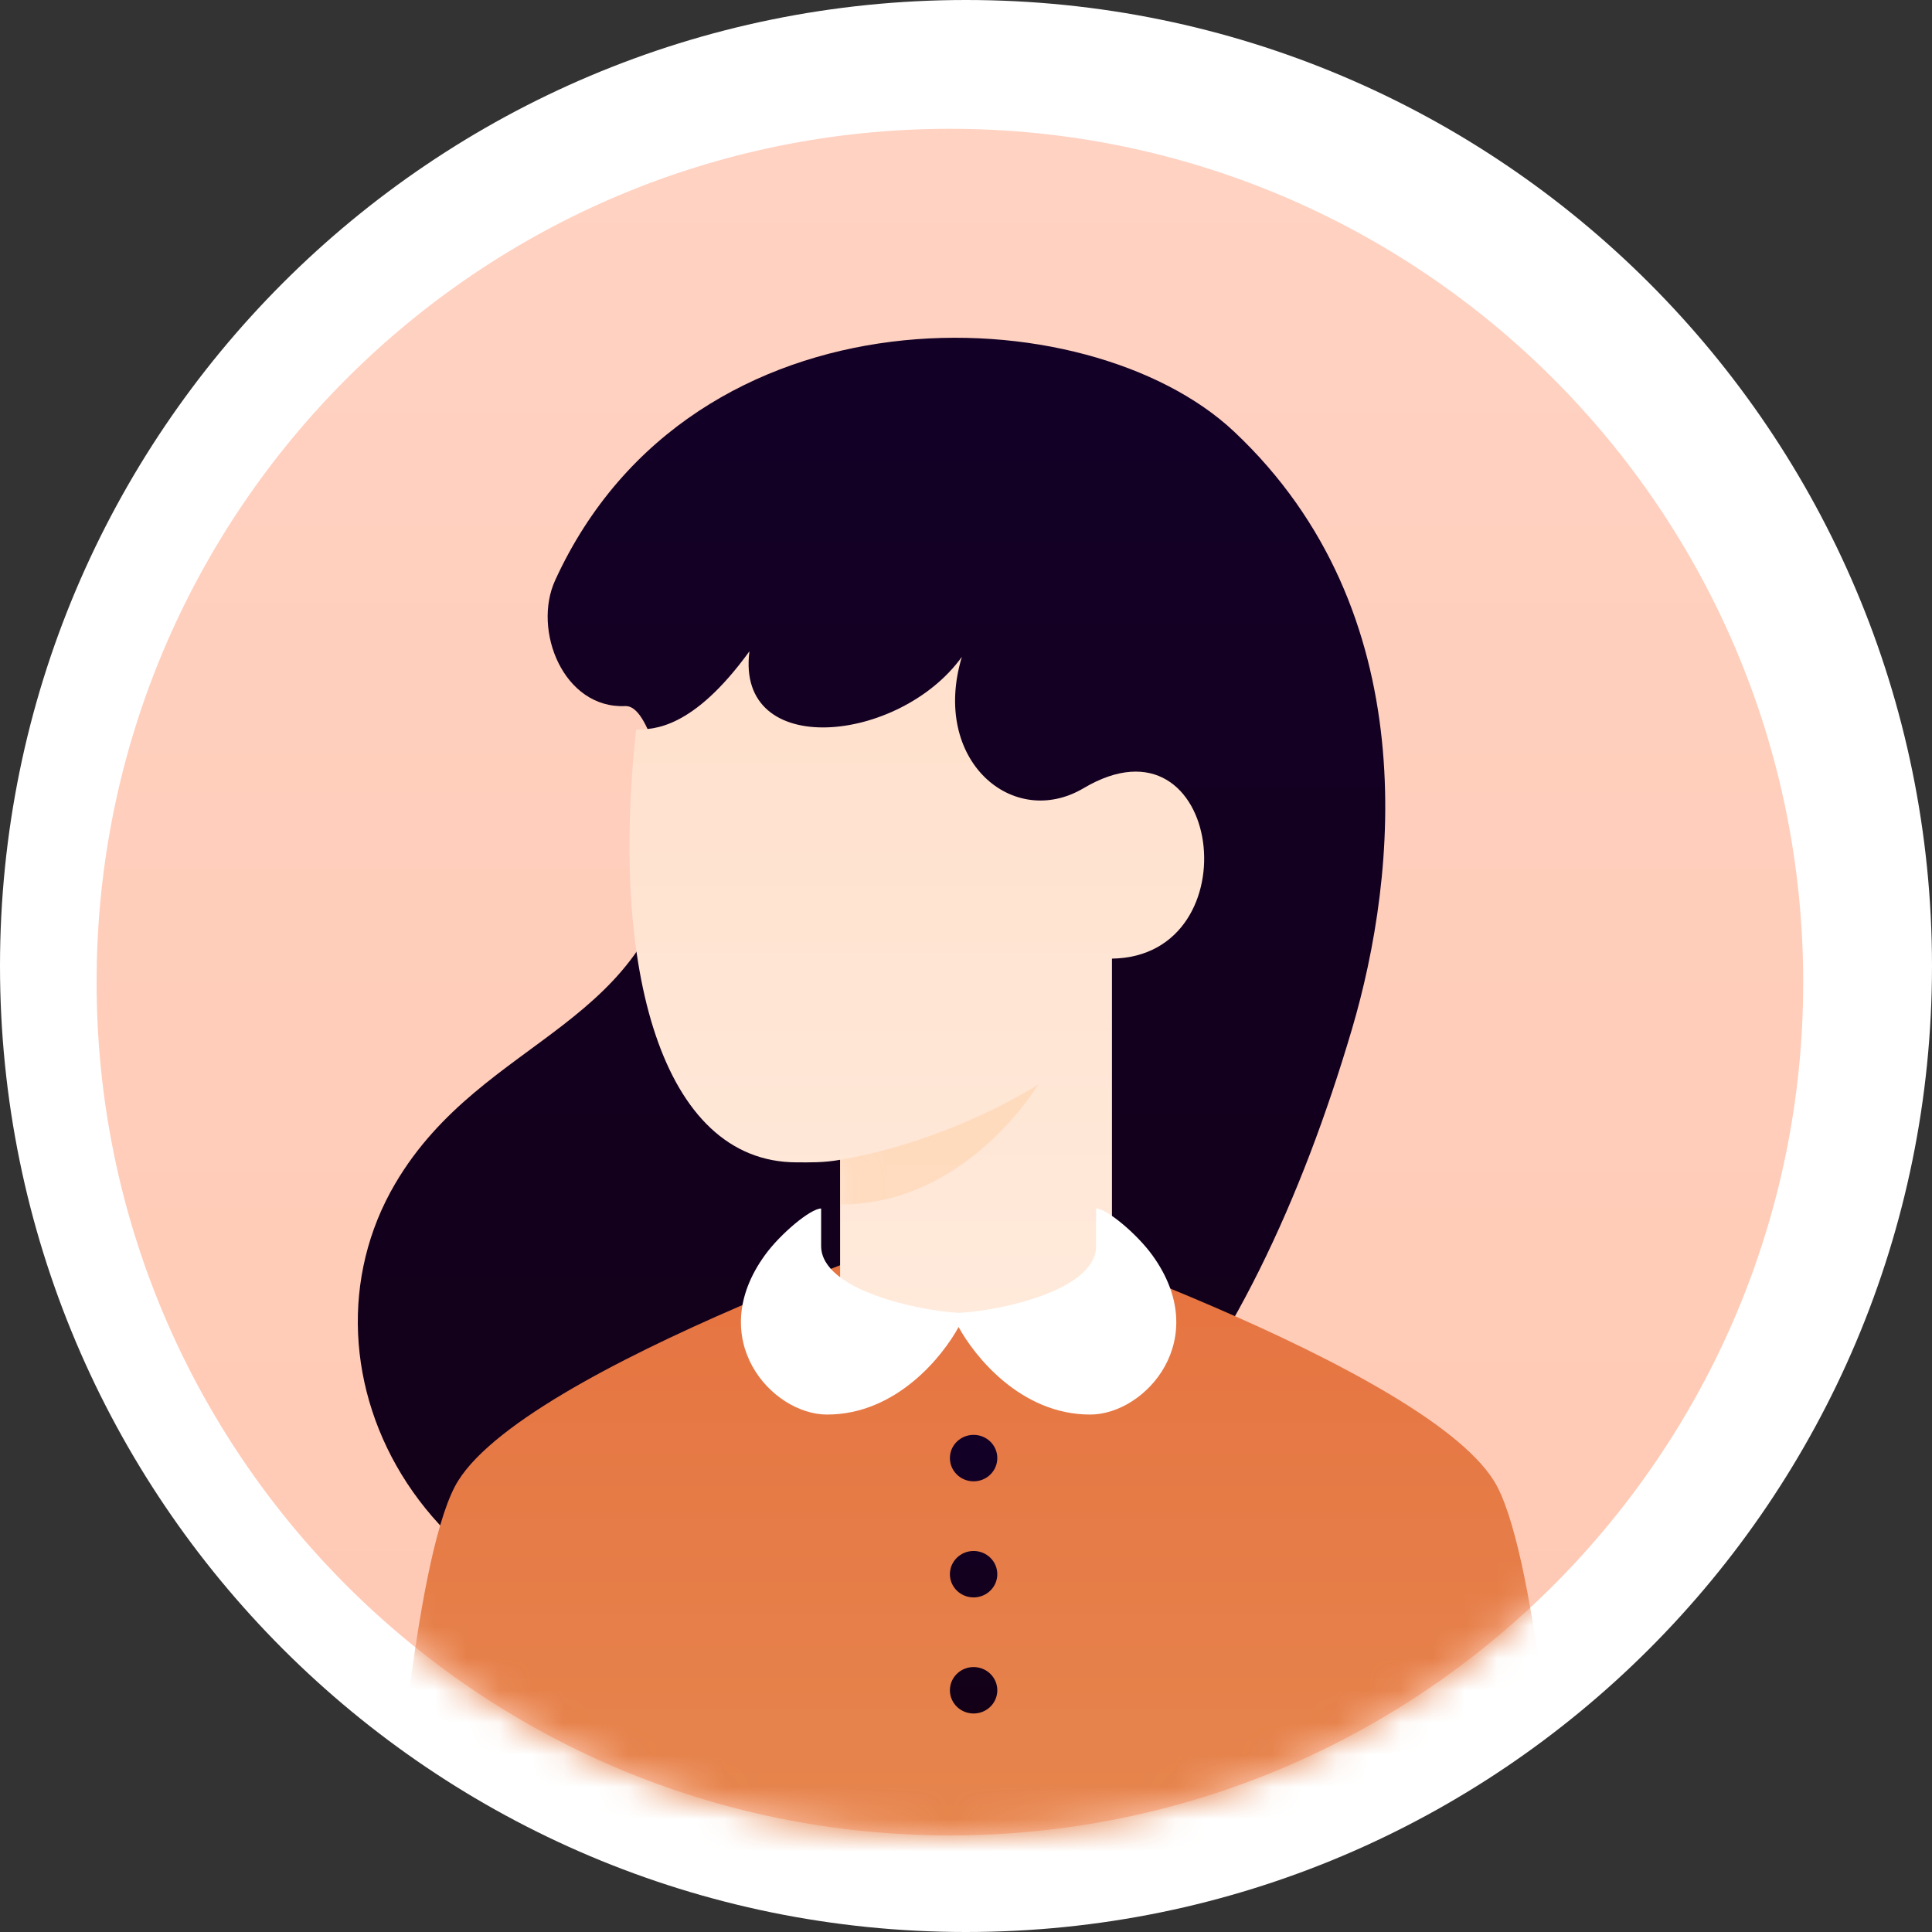 <svg width="60" height="60" viewBox="0 0 60 60" fill="none" xmlns="http://www.w3.org/2000/svg">
<rect x="0" y="0" width="60" height="60" fill="#333333" stroke="none"/>
<path fill-rule="evenodd" clip-rule="evenodd" d="M30 60C46.569 60 60 46.569 60 30C60 13.431 46.569 0 30 0C13.431 0 0 13.431 0 30C0 46.569 13.431 60 30 60Z" fill="white"/>
<path fill-rule="evenodd" clip-rule="evenodd" d="M29.5 57C44.136 57 56 45.136 56 30.5C56 15.864 44.136 4 29.5 4C14.864 4 3 15.864 3 30.5C3 45.136 14.864 57 29.5 57Z" fill="url(#paint0_linear_0_693)"/>
<mask id="mask0_0_693" style="mask-type:luminance" maskUnits="userSpaceOnUse" x="3" y="4" width="53" height="53">
<path fill-rule="evenodd" clip-rule="evenodd" d="M29.5 57C44.136 57 56 45.136 56 30.5C56 15.864 44.136 4 29.5 4C14.864 4 3 15.864 3 30.5C3 45.136 14.864 57 29.5 57Z" fill="white"/>
</mask>
<g mask="url(#mask0_0_693)">
<path d="M41.986 31.961C43.399 27.177 44.271 18.998 38.326 13.404C33.784 9.129 21.511 8.698 17.241 18.021C16.529 19.578 17.503 22.017 19.42 21.928C20.173 21.893 20.639 24.325 21.075 25.835C20.465 31.961 15.031 32.074 12.275 36.756C8.877 42.527 13.059 51.051 23.079 51.051C33.099 51.051 38.843 42.599 41.986 31.961Z" fill="url(#paint1_linear_0_693)"/>
<path fill-rule="evenodd" clip-rule="evenodd" d="M46.494 46.16C47.784 48.611 48.429 57.541 48.429 57.541H12.194C12.194 57.541 12.839 48.611 14.129 46.16C16.064 42.482 30.311 37.755 30.311 37.755C30.311 37.755 44.559 42.482 46.494 46.16Z" fill="url(#paint2_linear_0_693)"/>
<path fill-rule="evenodd" clip-rule="evenodd" d="M34.533 39.837C34.533 39.837 32.287 41.052 30.221 41.052C28.156 41.052 26.09 39.837 26.09 39.837V36.019C25.563 36.112 25.16 36.098 24.745 36.098C20.526 36.097 18.935 30.033 19.757 22.654C20.285 22.654 21.516 22.654 23.275 20.225C22.836 23.609 27.937 23.088 29.872 20.398C28.904 23.609 31.455 25.779 33.653 24.477C37.965 21.924 38.934 29.706 34.533 29.771V39.837Z" fill="url(#paint3_linear_0_693)"/>
<mask id="mask1_0_693" style="mask-type:luminance" maskUnits="userSpaceOnUse" x="19" y="20" width="19" height="22">
<path fill-rule="evenodd" clip-rule="evenodd" d="M34.533 39.837C34.533 39.837 32.287 41.052 30.221 41.052C28.156 41.052 26.09 39.837 26.09 39.837V36.019C25.563 36.112 25.16 36.098 24.745 36.098C20.526 36.097 18.935 30.033 19.757 22.654C20.285 22.654 21.516 22.654 23.275 20.225C22.836 23.609 27.937 23.088 29.872 20.398C28.904 23.609 31.455 25.779 33.653 24.477C37.965 21.924 38.934 29.706 34.533 29.771V39.837Z" fill="white"/>
</mask>
<g mask="url(#mask1_0_693)">
<g style="mix-blend-mode:multiply" opacity="0.782">
<path d="M26.09 36.019C29.608 35.411 32.246 33.676 32.246 33.676C32.246 33.676 30.047 37.407 26.09 37.407L26.09 36.019Z" fill="#FFD7B8"/>
</g>
</g>
<path d="M29.776 40.771C31.062 40.712 34.04 40.074 34.04 38.695V37.531C34.366 37.531 35.3 38.312 35.781 38.973C37.68 41.587 35.574 43.93 33.855 43.93C31.687 43.93 30.251 42.095 29.77 41.212C29.29 42.095 27.853 43.93 25.685 43.93C23.967 43.93 21.86 41.587 23.76 38.973C24.24 38.312 25.174 37.531 25.501 37.531V38.695C25.501 40.074 28.559 40.712 29.776 40.771H29.776Z" fill="white"/>
<path fill-rule="evenodd" clip-rule="evenodd" d="M30.236 46.004C30.643 46.004 30.972 45.681 30.972 45.282C30.972 44.884 30.643 44.561 30.236 44.561C29.83 44.561 29.5 44.884 29.5 45.282C29.5 45.681 29.83 46.004 30.236 46.004ZM30.236 49.609C30.643 49.609 30.972 49.286 30.972 48.888C30.972 48.49 30.643 48.167 30.236 48.167C29.83 48.167 29.5 48.49 29.5 48.888C29.5 49.286 29.83 49.609 30.236 49.609ZM30.972 52.493C30.972 52.892 30.643 53.214 30.236 53.214C29.83 53.214 29.5 52.892 29.5 52.493C29.5 52.095 29.83 51.772 30.236 51.772C30.643 51.772 30.972 52.095 30.972 52.493Z" fill="url(#paint4_linear_0_693)"/>
</g>
<defs>
<linearGradient id="paint0_linear_0_693" x1="56" y1="57" x2="56" y2="4" gradientUnits="userSpaceOnUse">
<stop stop-color="#FFC9B3"/>
<stop offset="1" stop-color="#FFD2C2"/>
</linearGradient>
<linearGradient id="paint1_linear_0_693" x1="43.02" y1="10.49" x2="43.02" y2="51.051" gradientUnits="userSpaceOnUse">
<stop stop-color="#130027"/>
<stop offset="1" stop-color="#130017"/>
</linearGradient>
<linearGradient id="paint2_linear_0_693" x1="48.429" y1="57.541" x2="48.429" y2="37.755" gradientUnits="userSpaceOnUse">
<stop stop-color="#E6864E"/>
<stop offset="1" stop-color="#E67240"/>
</linearGradient>
<linearGradient id="paint3_linear_0_693" x1="19.548" y1="20.225" x2="19.548" y2="41.052" gradientUnits="userSpaceOnUse">
<stop stop-color="#FFE0CC"/>
<stop offset="1" stop-color="#FFEADB"/>
</linearGradient>
<linearGradient id="paint4_linear_0_693" x1="29.5" y1="44.561" x2="29.5" y2="53.214" gradientUnits="userSpaceOnUse">
<stop stop-color="#130027"/>
<stop offset="1" stop-color="#130017"/>
</linearGradient>
</defs>
</svg>
